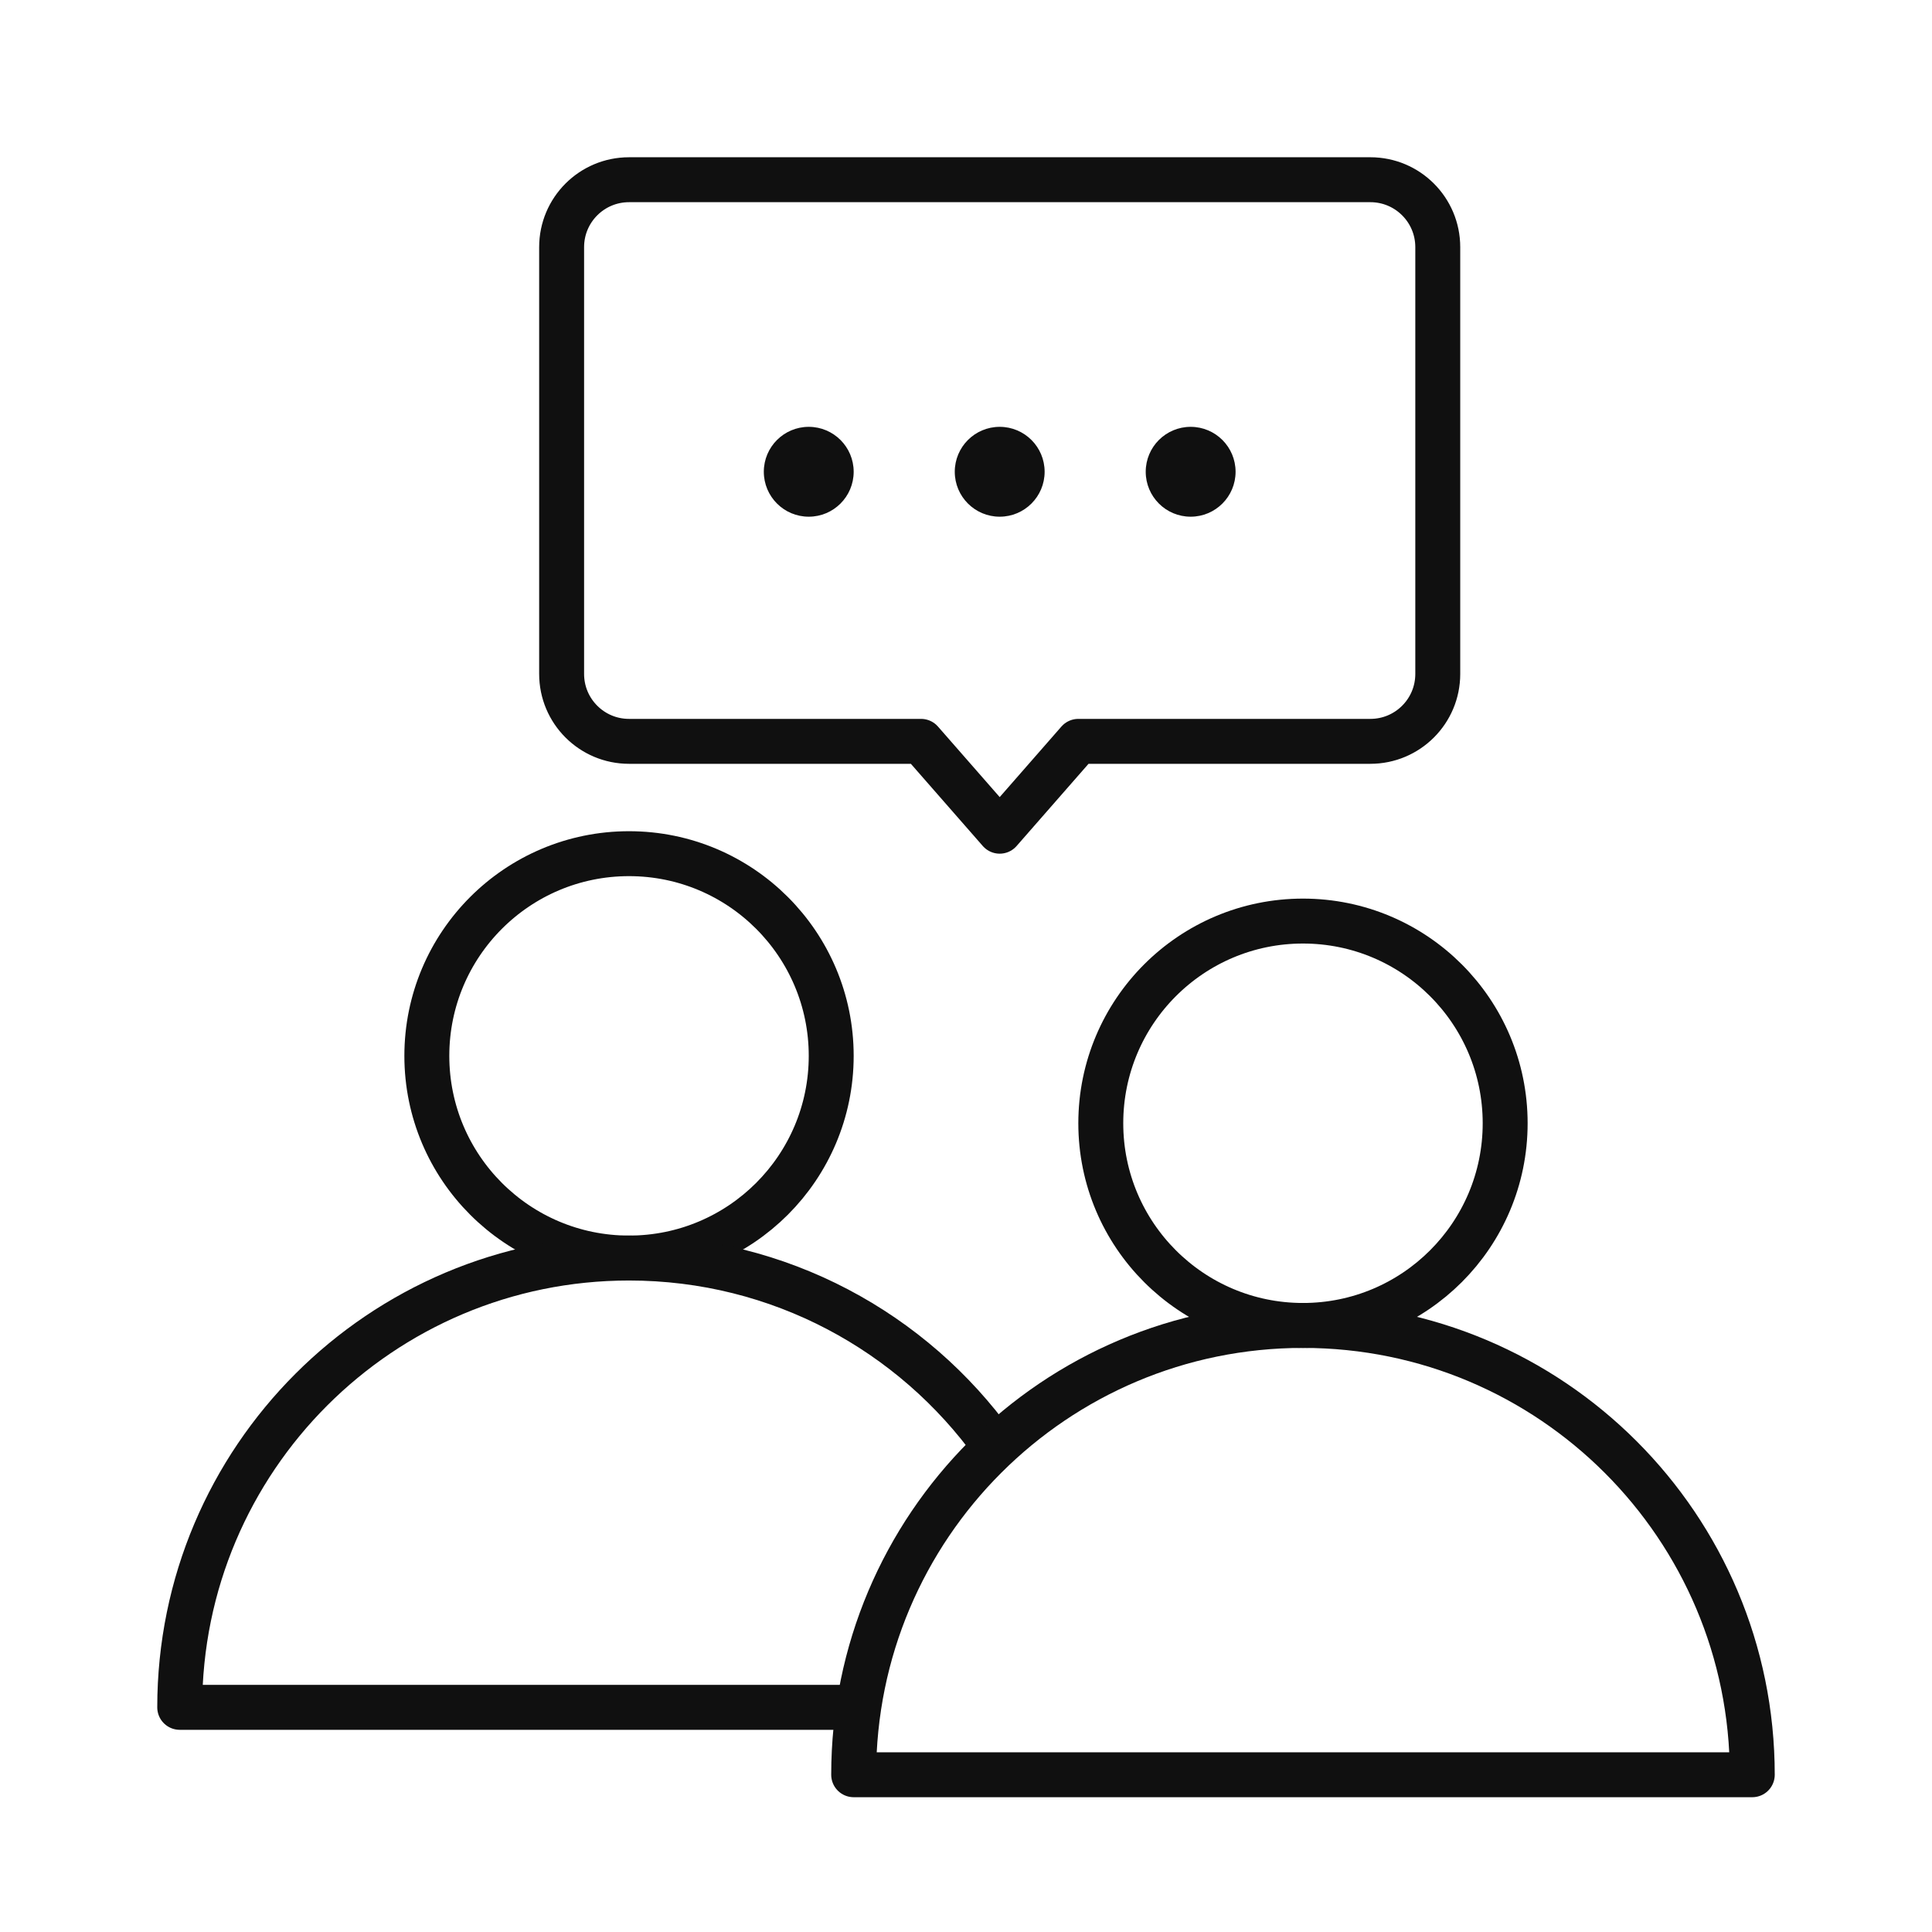 <svg xmlns="http://www.w3.org/2000/svg" width="86" height="86" viewBox="0 0 86 86">
    <g fill="none" fill-rule="evenodd">
        <path stroke="#101010" stroke-linejoin="round" stroke-width="2" d="M61 33c1.657 0 3-1.343 3-3V11c0-1.657-1.343-3-3-3H28c-1.657 0-3 1.343-3 3v19c0 1.657 1.343 3 3 3h13l3.5 4 3.5-4h13z"/>
        <circle cx="44.5" cy="21" r="2" fill="#101010"/>
        <circle cx="36" cy="21" r="2" fill="#101010"/>
        <circle cx="53" cy="21" r="2" fill="#101010"/>
        <circle cx="28" cy="47" r="9" stroke="#101010" stroke-width="2"/>
        <path stroke="#101010" stroke-linejoin="round" stroke-width="2" d="M44.26 64.352C40.63 59.295 34.7 56 28 56 16.954 56 8 64.954 8 76h30"/>
        <circle cx="58" cy="50" r="9" stroke="#101010" stroke-width="2"/>
        <path stroke="#101010" stroke-linejoin="round" stroke-width="2" d="M78 79c0-11.046-8.954-20-20-20s-20 8.954-20 20h40z"/>
    </g>
</svg>
